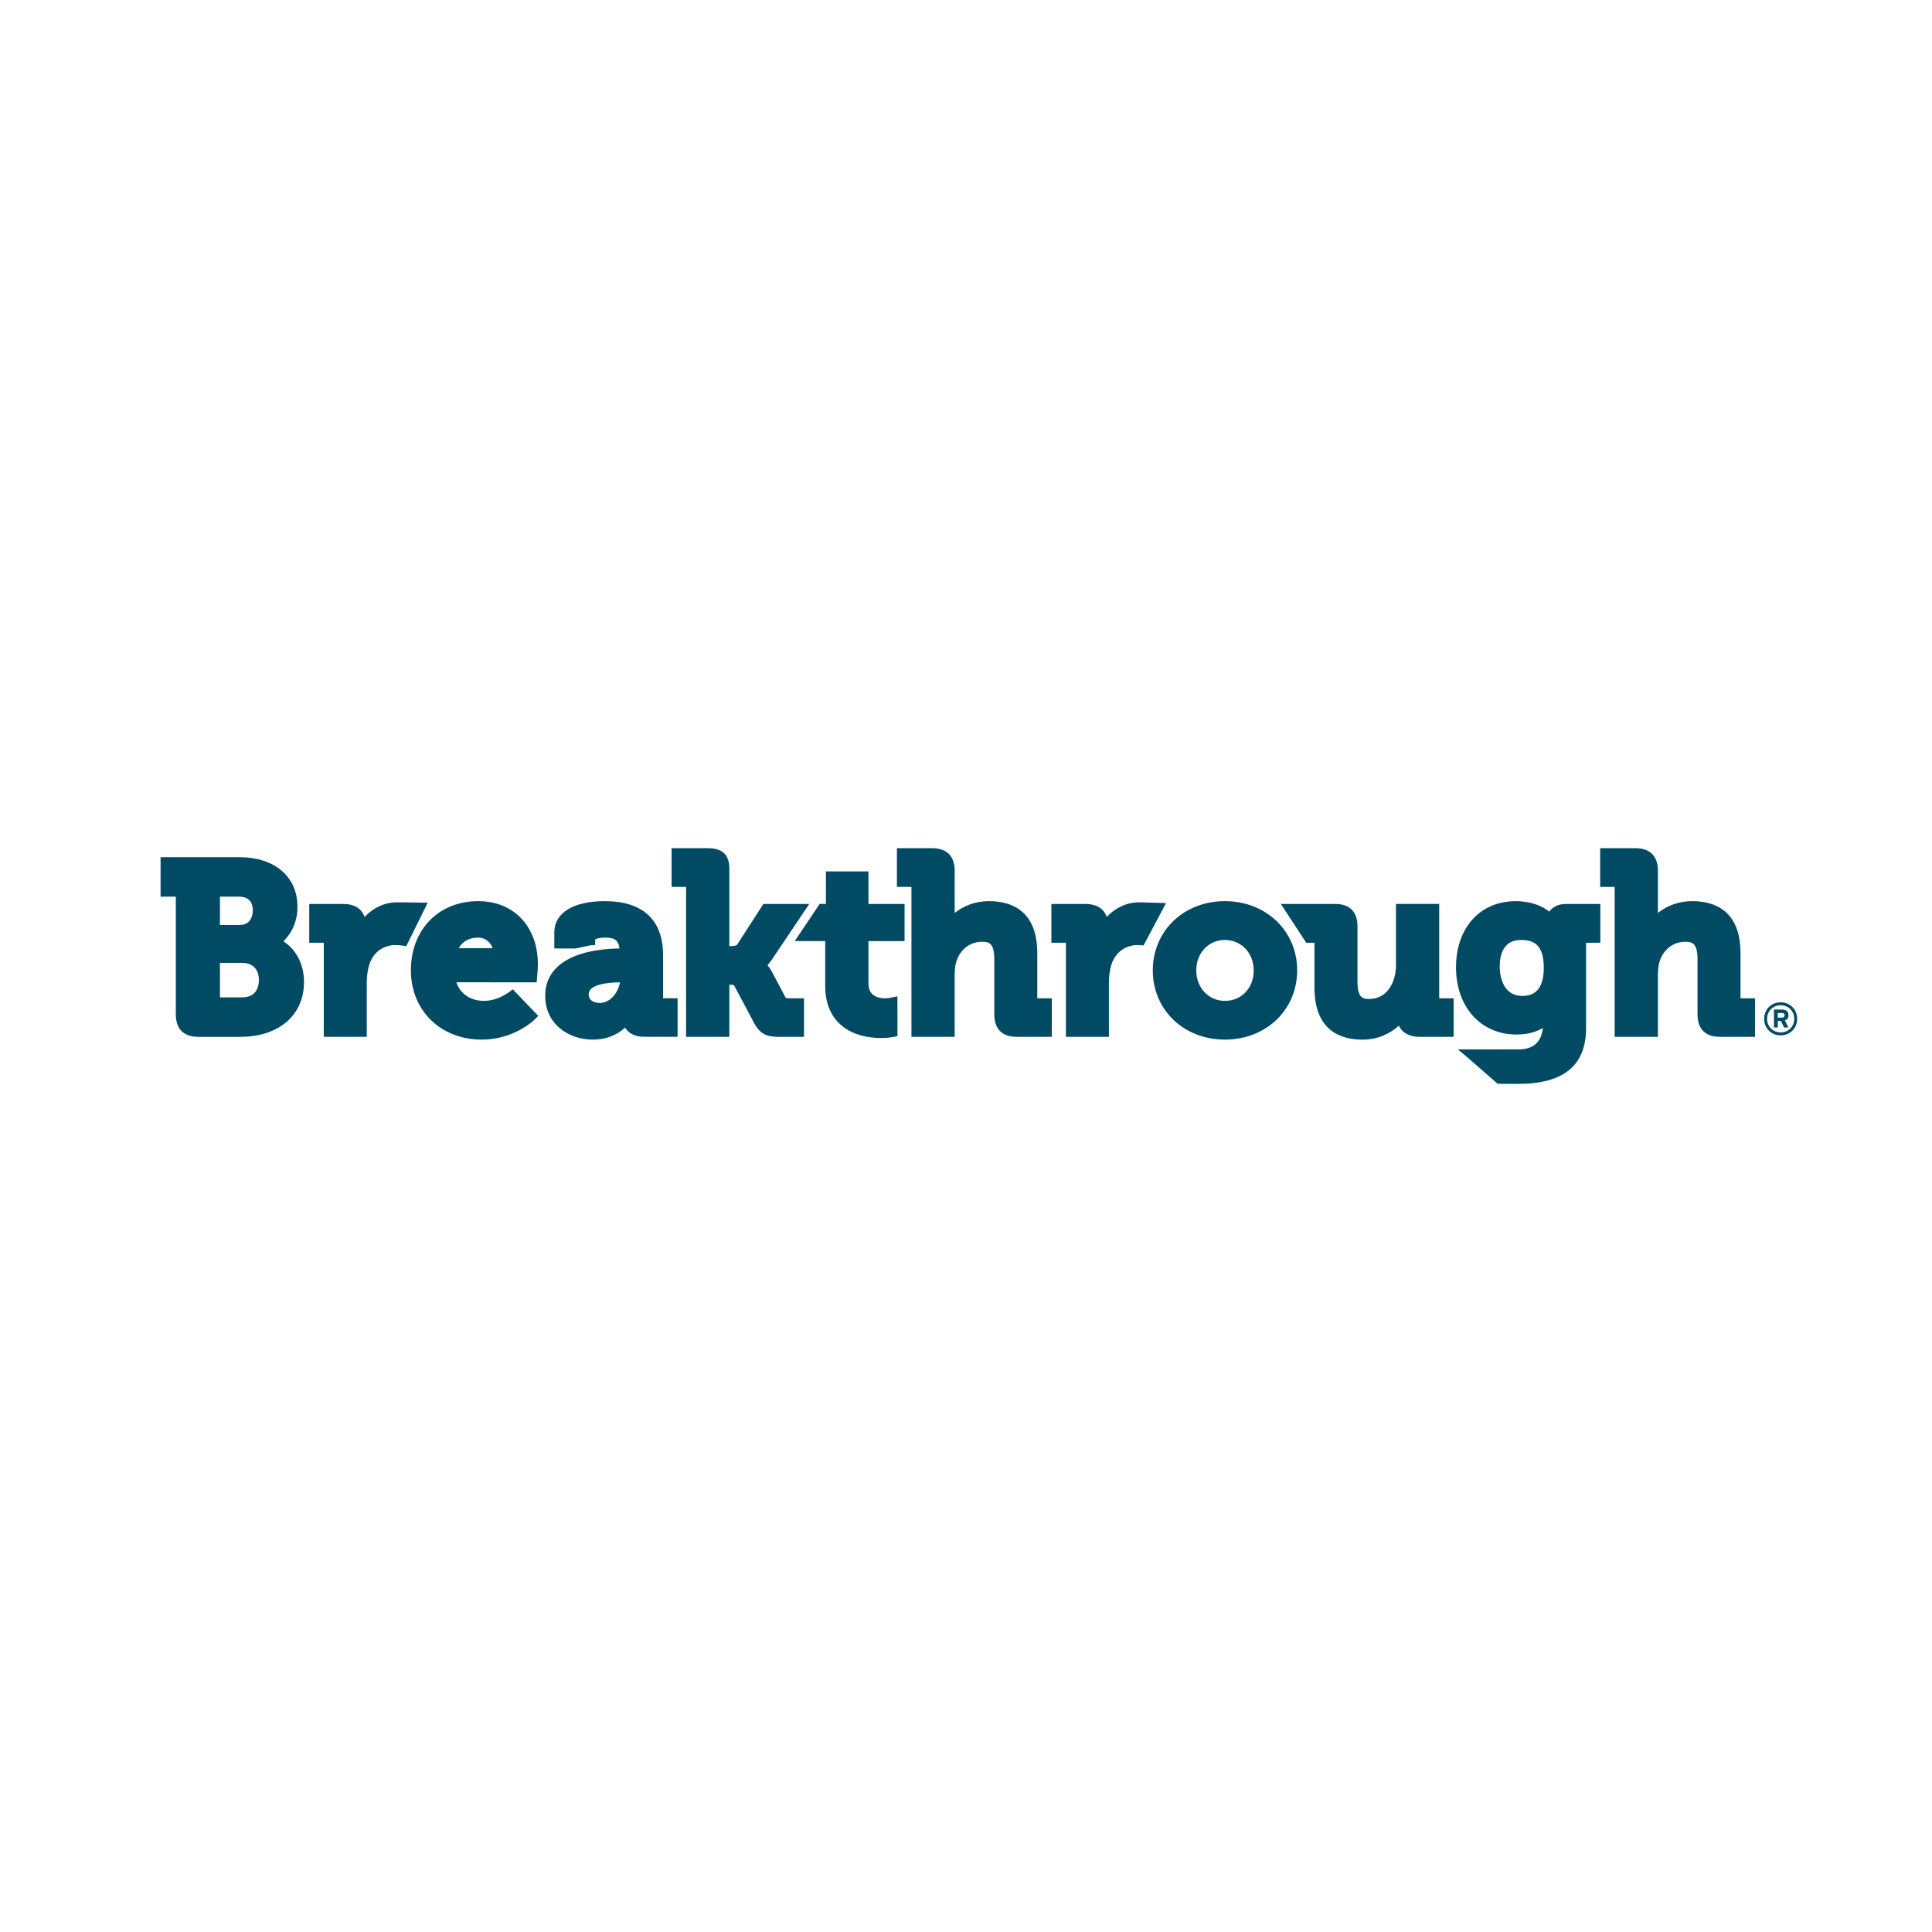 <?xml version="1.0" encoding="utf-8"?>
<!-- Generator: Adobe Illustrator 25.2.0, SVG Export Plug-In . SVG Version: 6.00 Build 0)  -->
<svg version="1.1" id="Layer_1" xmlns="http://www.w3.org/2000/svg" xmlns:xlink="http://www.w3.org/1999/xlink" x="0px" y="0px"
	 viewBox="0 0 600 600" style="enable-background:new 0 0 600 600;" xml:space="preserve">
<style type="text/css">
	.st0{fill:#FFFFFF;}
	.st1{fill:#004A64;}
</style>
<rect class="st0" width="600" height="600"/>
<g>
	<path class="st1" d="M553,321.54c-2.91,0-5.13-2.22-5.13-5.13c0-2.92,2.22-5.13,5.13-5.13c2.91,0,5.13,2.21,5.13,5.13
		C558.13,319.32,555.91,321.54,553,321.54 M553,312.19c-2.4,0-4.22,1.82-4.22,4.22c0,2.4,1.81,4.22,4.22,4.22
		c2.4,0,4.22-1.82,4.22-4.22C557.22,314.01,555.4,312.19,553,312.19 M554.33,316.91l1.08,2.2h-1.33l-1.01-2.04h-0.97v2.04h-1.18
		v-5.59h2.59c1.08,0,1.93,0.57,1.93,1.77C555.44,316.24,554.93,316.68,554.33,316.91 M553.44,314.6h-1.34v1.43h1.34
		c0.51,0,0.8-0.26,0.8-0.73C554.24,314.81,553.93,314.6,553.44,314.6"/>
	<path class="st1" d="M88.01,292.33c2.42-2.33,4.37-5.92,4.37-10.73c0-9.36-7.1-15.4-18.09-15.4H49.87v12.27h4.73v36.5
		c0,4.6,2.43,7.04,7.04,7.04H74.5c12.09,0,19.91-6.7,19.91-17.07C94.41,299.51,91.99,294.89,88.01,292.33 M68.31,299.03h6.92
		c3.24,0,5.17,1.99,5.17,5.32c0,1.62-0.5,5.39-5.17,5.39h-6.92V299.03z M74.36,287.27h-6.05v-8.81h5.9c3.55,0,4.3,2.34,4.3,4.3
		C78.51,283.82,78.21,287.27,74.36,287.27 M132.83,280.34l-6.67,13.51l-1.51-0.23c-0.06-0.01-0.86-0.12-1.94-0.12
		c-2.99,0-6.69,1.65-8.1,6.29c-0.46,1.67-0.71,3.51-0.71,5.43V322h-13.35v-29.22l-4.51,0v-12.05h10.53c3.46,0,5.78,1.44,6.65,4.04
		c2.66-2.85,6.24-4.55,10.06-4.55c0.8,0,6.22,0.07,6.22,0.07L132.83,280.34z M159.24,307.24c-0.04,0.04-3.95,3.59-8.97,3.59
		c-3.37,0-7.11-1.56-8.53-5.77l24.92,0.01l0.17-1.91c0,0,0.22-2.46,0.22-3.61c0-11.78-7.44-19.69-18.52-19.69
		c-12.32,0-20.92,8.84-20.92,21.5c0,12.46,9.25,21.5,22.01,21.5c9.98,0,16.12-5.95,16.37-6.2l1.18-1.16L159.24,307.24z
		 M142.44,294.47c1.23-2.14,3.32-3.29,6.09-3.29c2.05,0,3.72,1.3,4.47,3.29H142.44z M205.93,296.71c0-11.02-6.26-16.85-18.09-16.85
		c-9.83,0-15.69,3.64-15.69,9.72v4.98h6.6l4.54-0.97l1.54-0.11v-1.68c0.24-0.25,1.43-0.63,2.94-0.63c2.77,0,4.24,0.54,4.63,3.38
		c-14.69,0.24-23.09,5.55-23.09,14.66c0,8.96,7.42,13.65,14.75,13.65c4.77,0,8-1.83,10.06-3.73c0.98,1.62,2.85,2.86,5.93,2.86h10.38
		v-11.97h-4.51V296.71z M192.54,305.07c-0.53,3.19-3.07,6.41-6.23,6.41c-2.19,0-3.5-1.01-3.5-2.7
		C182.82,305.71,188.65,305.11,192.54,305.07 M245.13,310.03h4.56V322h-7.84c-3.54,0-5.7-0.67-7.66-4.3L228,306.06
		c-0.14-0.25-1.07-0.27-1.5-0.27V322h-13.43v-46.56l-4.5,0V263.4h10.89c3.28,0,7.04,0.72,7.04,6.31v24.11h0.67
		c0.9,0,1.56-0.17,1.76-0.47l8.15-12.61h14.24l-11.57,17.22c-0.5,0.73-0.97,1.31-1.4,1.79c0.44,0.53,0.91,1.18,1.36,2l4.23,8.02
		C244.04,309.94,244.27,310.03,245.13,310.03 M269.7,280.73h11.22v11.54H269.7v12.88c0,1.21,0,4.88,5.24,4.88
		c0.75,0,1.23-0.1,1.24-0.1l2.52-0.51l0.02,12.37l-1.71,0.32c-0.05,0.01-1.38,0.25-3.22,0.25c-10.96,0-17.51-6-17.51-16.06v-14.04
		h-9.46l7.74-11.54h1.94v-10.1h13.21V280.73z M322.14,310.03h4.51V322h-10.89c-4.56,0-6.97-2.44-6.97-7.04v-17.01
		c0-5.07-1.64-5.47-3.79-5.47c-3.77,0-6.85,2.38-8.03,6.22c-0.34,1.11-0.49,2.44-0.49,4.18V322h-13.42v-46.56l-4.51,0V263.4h10.89
		c4.54,0,7.04,2.47,7.04,6.96v13.17c2.67-2.14,6.31-3.67,10.63-3.67c6.86,0,15.03,2.81,15.03,16.2V310.03z M355.13,293.62
		c-0.06-0.01-0.85-0.12-1.94-0.12c-2.99,0-6.69,1.65-8.1,6.29c-0.47,1.67-0.71,3.51-0.71,5.43V322h-13.35v-29.22l-4.51,0v-12.05
		h10.53c3.46,0,5.78,1.44,6.65,4.04c2.67-2.85,6.25-4.55,10.07-4.55c0.81,0,5.37,0.15,5.37,0.15l2.99,0.09 M380.39,279.86
		c-12.76,0-22.38,9.25-22.38,21.5c0,12.26,9.62,21.5,22.38,21.5c12.81,0,22.46-9.24,22.46-21.5
		C402.85,289.11,393.2,279.86,380.39,279.86 M380.39,310.83c-5.06,0-8.88-4.07-8.88-9.46c0-5.39,3.82-9.46,8.88-9.46
		c5.11,0,8.96,4.07,8.96,9.46C389.35,306.85,385.58,310.83,380.39,310.83 M446.93,310.03h4.51V322h-10.6
		c-3.15,0-5.42-1.29-6.41-3.48c-2.71,2.5-6.6,4.35-11.32,4.35c-6.79,0-14.89-2.81-14.89-16.2v-13.89l-2.55,0l-7.89-12.05h16.83
		c4.56,0,6.97,2.41,6.97,6.97v17.08c0,5.06,1.58,5.46,3.65,5.46c5.7,0,8.3-5.4,8.3-10.41v-19.11h13.43V310.03z M481.16,283.11
		c-2.07-1.61-5.41-3.24-10.45-3.24c-11.08,0-18.53,8.26-18.53,20.56c0,12.28,7.71,20.85,18.74,20.85c3.27,0,6-0.68,8.24-2.05
		c-0.44,3.88-2.43,6.66-7.5,6.66c-5.03,0-18.84,0.03-18.88,0l1.11,0.95l2.96,2.52l8.26,7.22c6.99,0,1.52,0.03,6.31,0.03
		c9.98,0,21.15-2.76,21.15-17.24v-26.59h4.43v-12.05h-10.67C483.83,280.73,482.12,281.74,481.16,283.11 M472.88,309.3
		c-6.62,0-7.13-7.01-7.13-9.17c0-3.07,0.85-8.22,6.55-8.22c3.53,0,7.14,1.02,7.14,8.59C479.44,306.34,477.24,309.3,472.88,309.3
		 M545.04,310.03V322h-10.89c-4.56,0-6.97-2.44-6.97-7.04v-17.01c0-5.07-1.64-5.47-3.79-5.47c-3.77,0-6.85,2.38-8.02,6.22
		c-0.33,1.11-0.49,2.44-0.49,4.18V322h-13.43v-46.56l-4.5,0V263.4h10.89c4.54,0,7.04,2.47,7.04,6.96v13.17
		c2.67-2.14,6.31-3.67,10.62-3.67c6.86,0,15.03,2.81,15.03,16.2v13.97H545.04z"/>
</g>
</svg>
